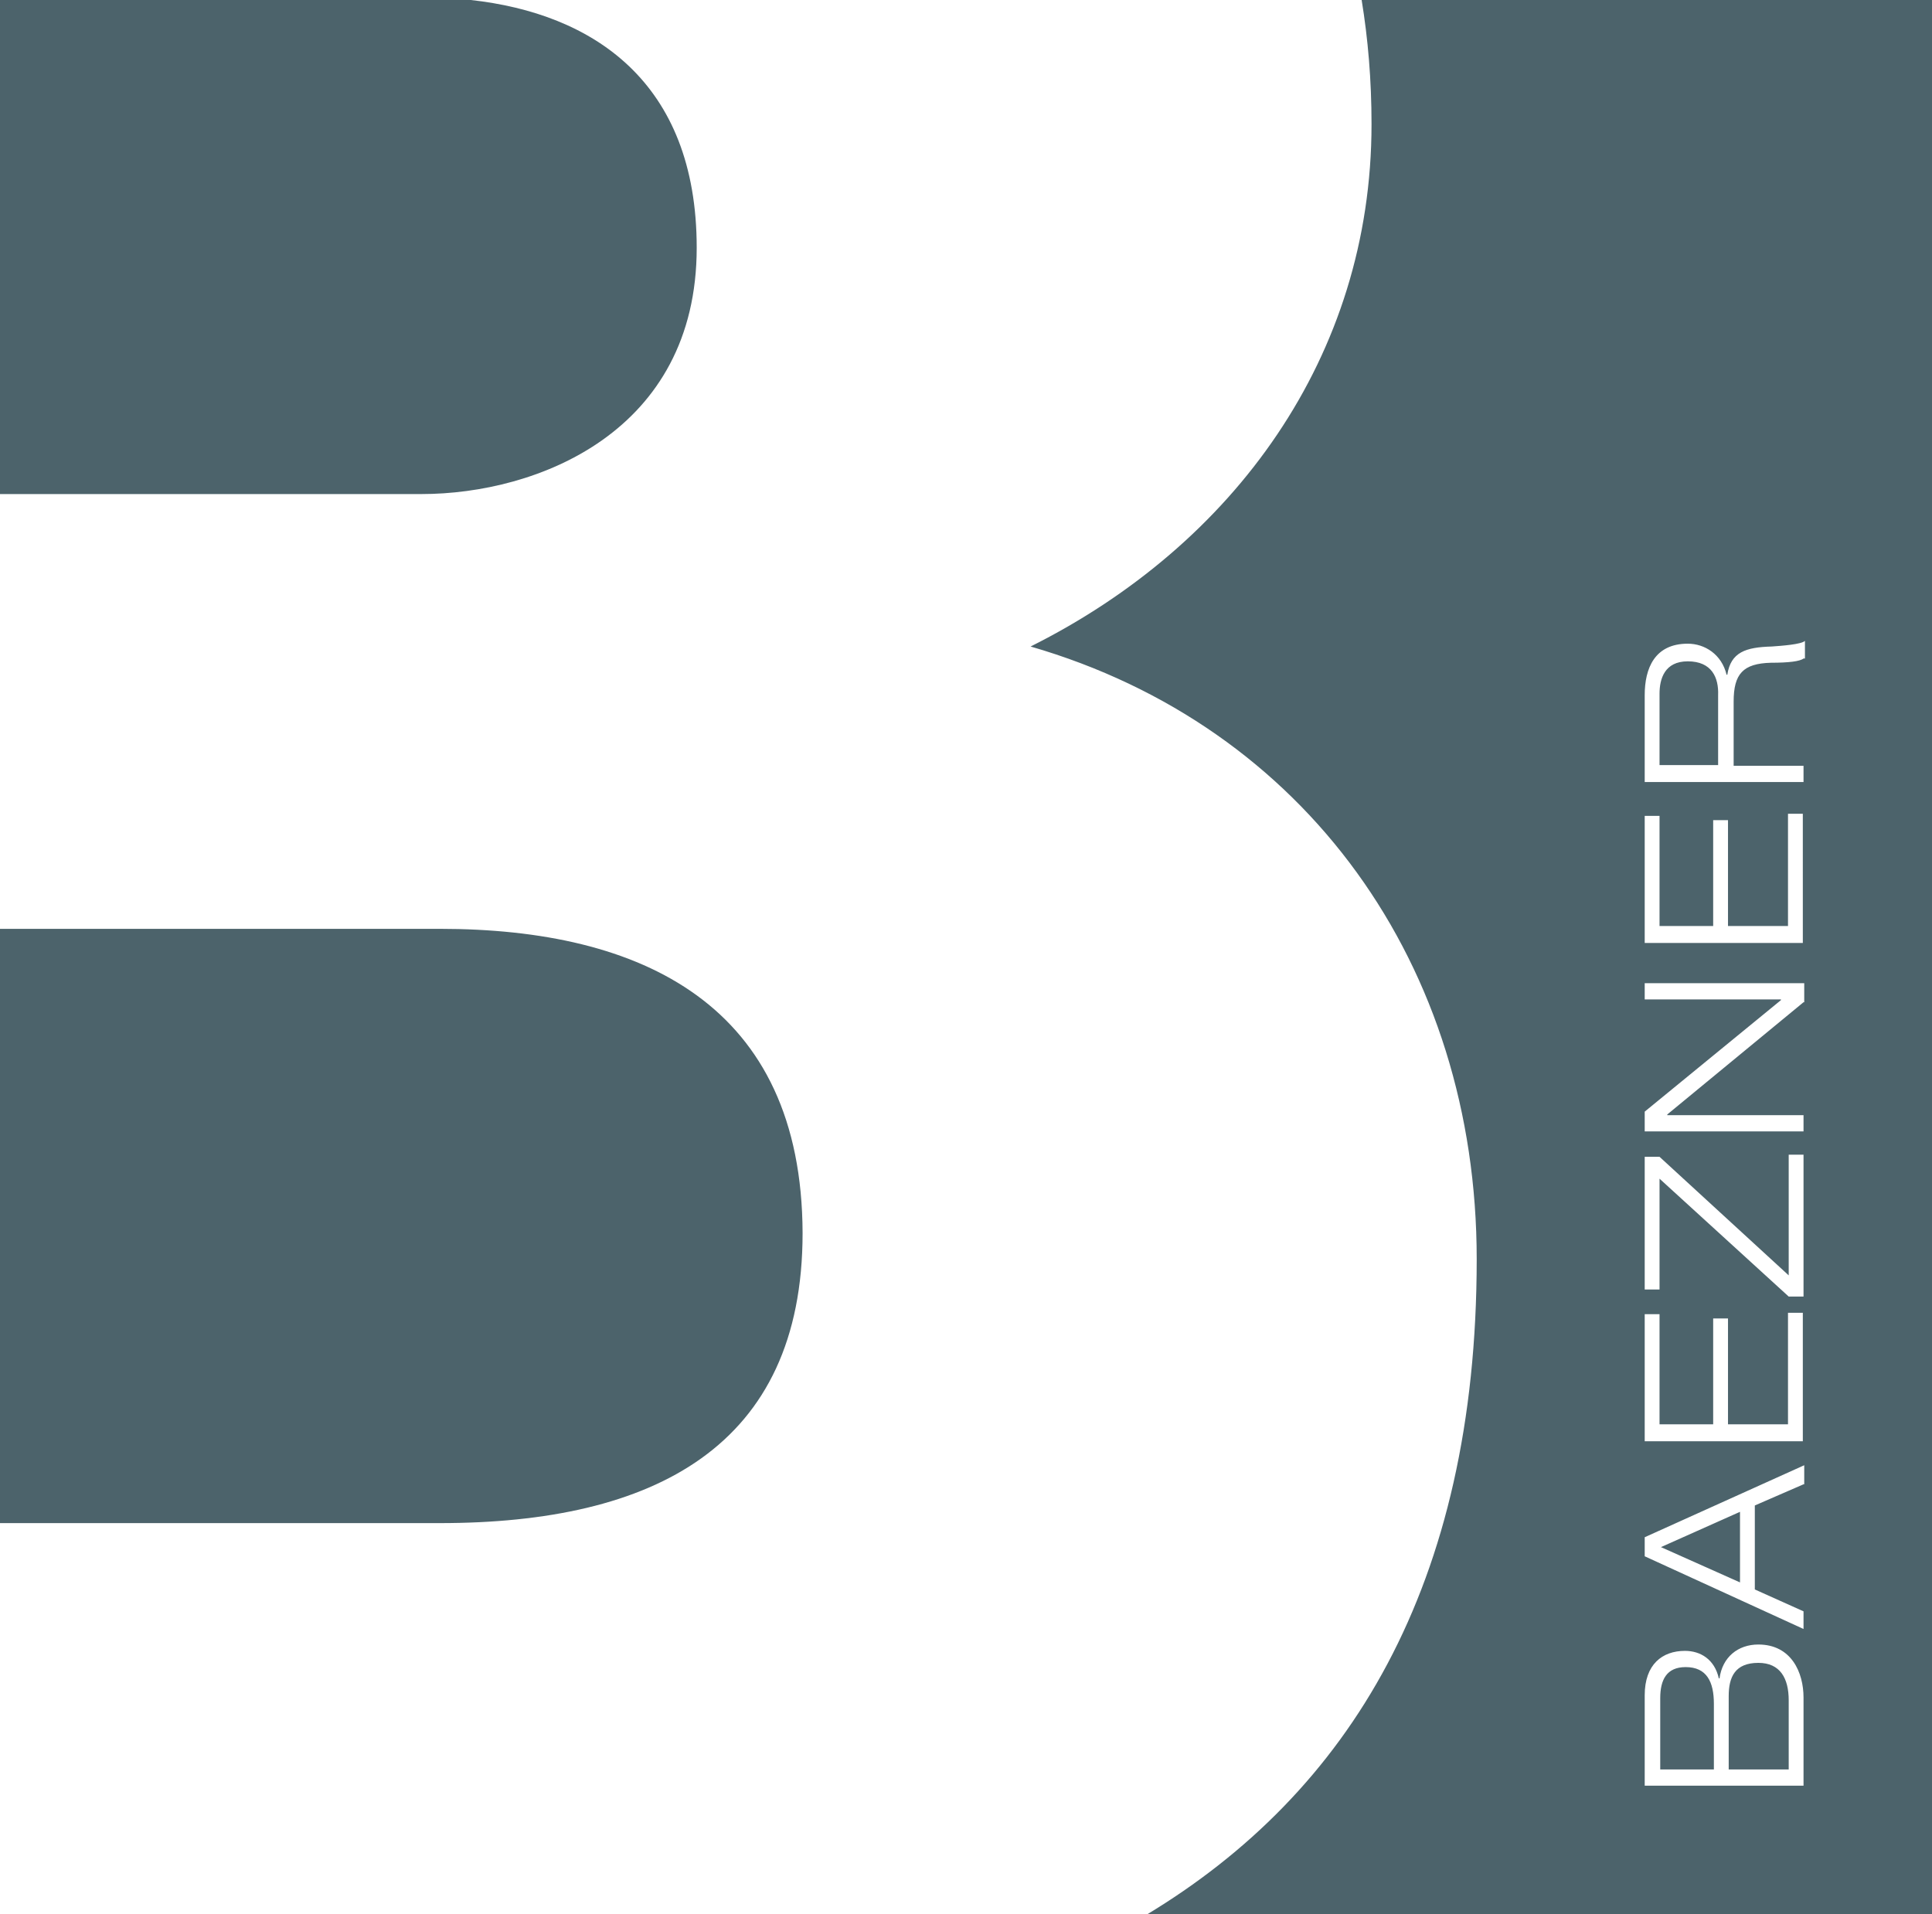 <?xml version="1.0" encoding="utf-8"?>
<!-- Generator: Adobe Illustrator 19.0.0, SVG Export Plug-In . SVG Version: 6.00 Build 0)  -->
<svg version="1.1" id="Layer_1" xmlns="http://www.w3.org/2000/svg" xmlns:xlink="http://www.w3.org/1999/xlink" x="0px" y="0px"
	 viewBox="0 0 273.7 271.2" style="enable-background:new 0 0 273.7 271.2;" xml:space="preserve">
<style type="text/css">
	.st0{fill:#4C636B;}
</style>
<path class="st0" d="M62.3,131.6H0v84.2h62.3c30.3,0,51.4-10.8,51.4-41.1C113.6,142.4,91,131.6,62.3,131.6z M249.1,235.6
	c-3.3,0-4.2,2-4.2,4.7v10.4h8.5v-9.8C253.4,237.8,252.2,235.6,249.1,235.6z M238.8,236.2c-2.7,0-3.6,1.8-3.6,4.4v10.1h7.6v-9.3
	C242.8,238.3,241.8,236.2,238.8,236.2z M246.5,214.2l-11.2,5l11.2,5V214.2z M239.1,93.7c-3.3,0-4,2.5-4,4.6v10.1h8.3v-9.9
	C243.5,96,242.5,93.7,239.1,93.7z M192.9,0c0.9,5.5,1.4,11.3,1.4,17.6c0,32.9-19.5,59.6-48.3,74c39,11.3,63.2,45.2,63.2,86.8
	c0,46.3-18.1,75.6-46.8,92.9h111.4V0H192.9z M255.5,253H233v-12.8c0-4.4,2.5-6.3,5.7-6.3c2.2,0,4.2,1.2,4.8,3.9h0.1
	c0.4-3,2.6-4.8,5.5-4.8c4.7,0,6.4,4,6.4,7.5V253z M255.5,210.3l-6.9,3v11.9l6.9,3.1v2.5L233,220.5v-2.7l22.6-10.2V210.3z
	 M255.5,204.2H233v-18h2.1v15.6h7.6v-15h2.1v15h8.5V186h2.1V204.2z M255.5,183.7h-2.1L235.1,167v15.7H233v-18.8h2.1l18.3,16.8v-17.1
	h2.1V183.7z M255.5,142l-19.3,15.9v0.1h19.3v2.3H233v-2.8l19.3-15.8v-0.1H233v-2.3h22.6V142z M255.5,133.6H233v-18h2.1v15.6h7.6v-15
	h2.1v15h8.5v-15.9h2.1V133.6z M255.5,93.3c-0.5,0.4-2.1,0.6-4.6,0.6c-4,0.1-5.3,1.6-5.3,5.5v9.1h9.9v2.3H233V98.5
	c0-3.8,1.4-7.3,6.1-7.3c2.4,0,4.8,1.5,5.5,4.4h0.1c0.5-3.2,2.6-3.9,6.3-4c1.4-0.1,4.2-0.3,4.7-0.8V93.3z M98.7,35.1
	C98.7,11.5,83.9,1.9,66.7,0H0v70h59.7C76.1,70,98.7,61.2,98.7,35.1z"/>
</svg>
